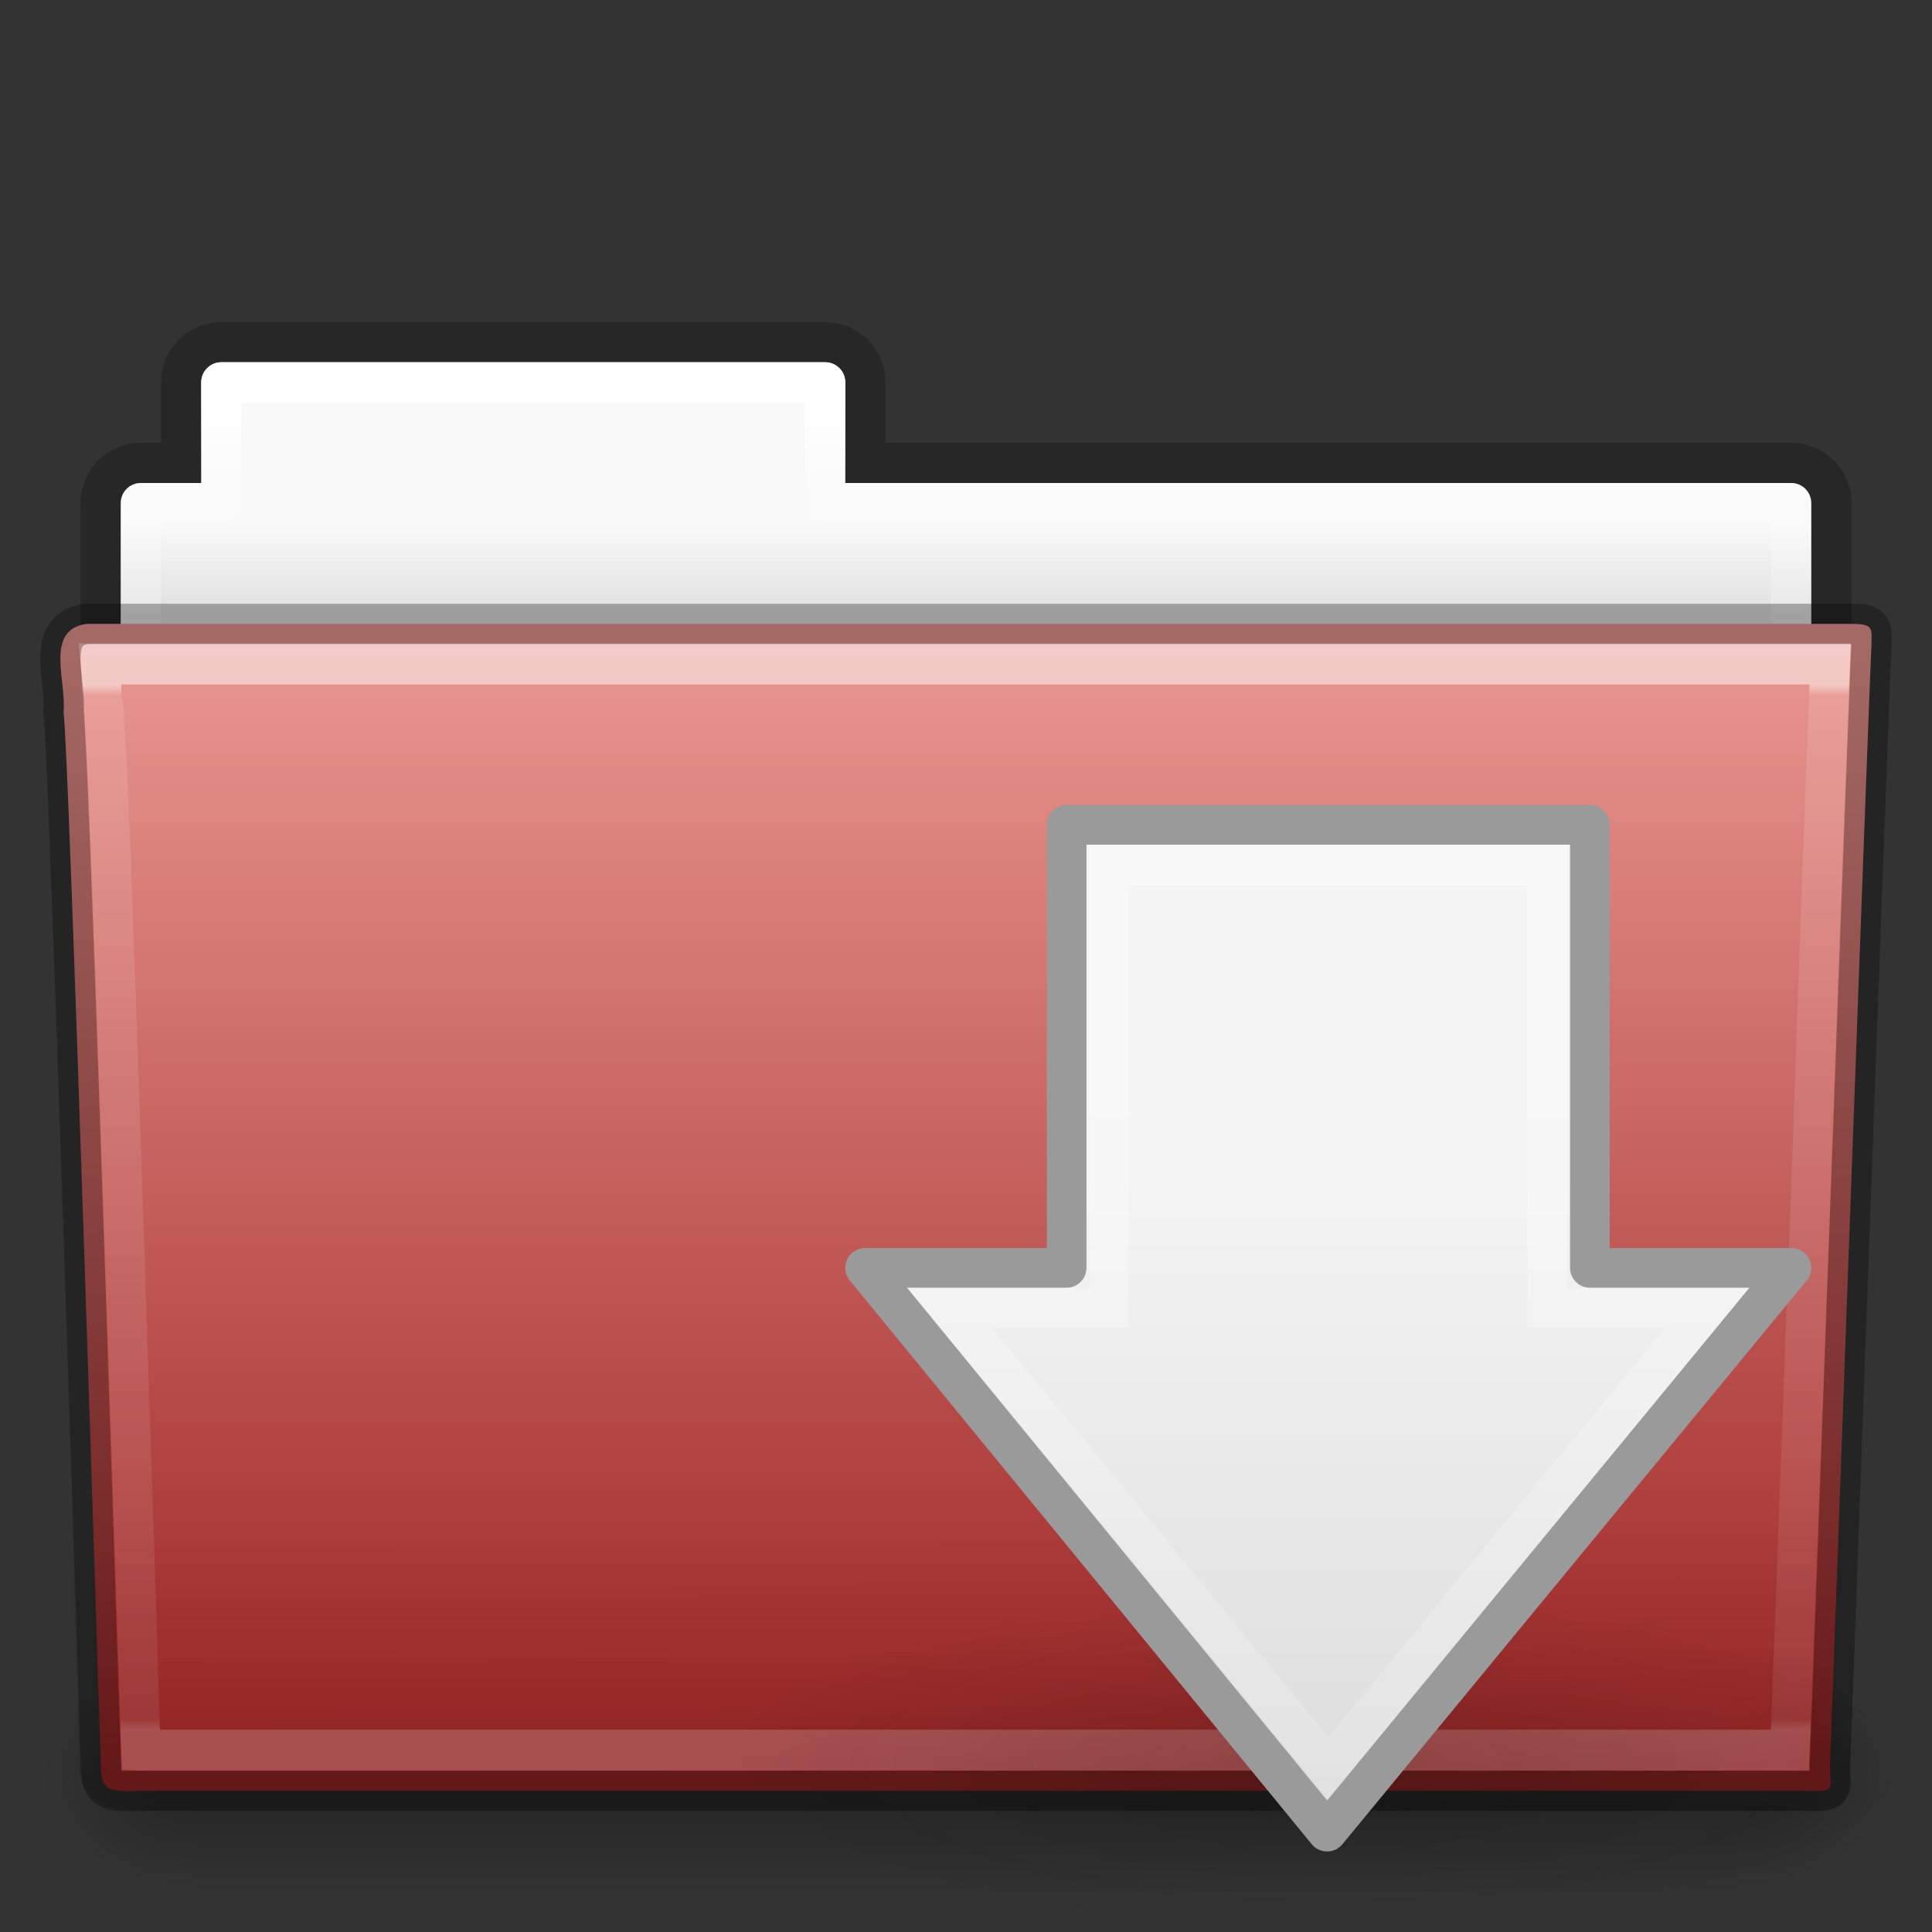 <!-- Created with Inkscape (http://www.inkscape.org/) -->
<svg xmlns:dc="http://purl.org/dc/elements/1.1/" xmlns:cc="http://creativecommons.org/ns#" xmlns:rdf="http://www.w3.org/1999/02/22-rdf-syntax-ns#" xmlns:svg="http://www.w3.org/2000/svg" xmlns="http://www.w3.org/2000/svg" xmlns:xlink="http://www.w3.org/1999/xlink" xmlns:sodipodi="http://sodipodi.sourceforge.net/DTD/sodipodi-0.dtd" xmlns:inkscape="http://www.inkscape.org/namespaces/inkscape" version="1.1" width="48" height="48" id="svg19019" inkscape:version="0.48.4 r9939" sodipodi:docname="folder-download.svg">
  <rect width="100%" height="100%" fill="#333333" stroke="none"/>
  <sodipodi:namedview pagecolor="#ffffff" bordercolor="#666666" borderopacity="1" objecttolerance="10" gridtolerance="10" guidetolerance="10" inkscape:pageopacity="0" inkscape:pageshadow="2" inkscape:window-width="877" inkscape:window-height="480" id="namedview63" showgrid="false" inkscape:zoom="4.9166667" inkscape:cx="24" inkscape:cy="24" inkscape:window-x="59" inkscape:window-y="34" inkscape:window-maximized="0" inkscape:current-layer="layer1"/>
  <defs id="defs19021">
    <linearGradient x1="42.471" y1="11.953" x2="42.471" y2="35.582" id="linearGradient3381-56-2-7-5-0" xlink:href="#linearGradient3454-2-8-6-1-1" gradientUnits="userSpaceOnUse" gradientTransform="matrix(0.892,0,0,1.058,3.121,5.354)"/>
    <linearGradient id="linearGradient3454-2-8-6-1-1">
      <stop id="stop3456-4-7-9-4-0" style="stop-color:#ffffff;stop-opacity:1" offset="0"/>
      <stop id="stop3458-39-0-8-61-3" style="stop-color:#ffffff;stop-opacity:0.235" offset="0.01"/>
      <stop id="stop3460-7-5-4-1-6" style="stop-color:#ffffff;stop-opacity:0.157" offset="0.99"/>
      <stop id="stop3462-0-5-6-6-2" style="stop-color:#ffffff;stop-opacity:0.392" offset="1"/>
    </linearGradient>
    <linearGradient x1="22.935" y1="49.629" x2="22.809" y2="36.658" id="linearGradient3072-0-3-0-7" xlink:href="#linearGradient6129-963-697-142-998-580-273-0-8-4-9" gradientUnits="userSpaceOnUse" gradientTransform="matrix(1.145,0,0,0.998,-3.466,-14.901)"/>
    <linearGradient id="linearGradient6129-963-697-142-998-580-273-0-8-4-9">
      <stop id="stop2661-3-02-4-8" style="stop-color:#0a0a0a;stop-opacity:0.498" offset="0"/>
      <stop id="stop2663-2-8-06-2" style="stop-color:#0a0a0a;stop-opacity:0" offset="1"/>
    </linearGradient>
    <linearGradient x1="35.793" y1="17.118" x2="35.793" y2="43.761" id="linearGradient4638-4-6-8-9" xlink:href="#linearGradient4632-0-6-4" gradientUnits="userSpaceOnUse" gradientTransform="matrix(1,0,0,1.036,2.0849371e-6,-17.589)"/>
    <linearGradient id="linearGradient4632-0-6-4">
      <stop id="stop4634-4-4-7" style="stop-color:#e99690;stop-opacity:1;" offset="0"/>
      <stop id="stop4636-3-1-5" style="stop-color:#9d2525;stop-opacity:1;" offset="1"/>
    </linearGradient>
    <radialGradient cx="605.714" cy="486.648" r="117.143" fx="605.714" fy="486.648" id="radialGradient3080-2-3-9-9" xlink:href="#linearGradient5060-820-9-0-7-1" gradientUnits="userSpaceOnUse" gradientTransform="matrix(-0.031,0,0,0.025,23.39,15.942)"/>
    <linearGradient id="linearGradient5060-820-9-0-7-1">
      <stop id="stop2681-5-4-3-6" style="stop-color:#000000;stop-opacity:1" offset="0"/>
      <stop id="stop2683-8-6-9-4" style="stop-color:#000000;stop-opacity:0" offset="1"/>
    </linearGradient>
    <radialGradient cx="605.714" cy="486.648" r="117.143" fx="605.714" fy="486.648" id="radialGradient3083-4-5-6-4" xlink:href="#linearGradient5060-179-2-0-3-6" gradientUnits="userSpaceOnUse" gradientTransform="matrix(0.031,0,0,0.025,24.61,15.942)"/>
    <linearGradient id="linearGradient5060-179-2-0-3-6">
      <stop id="stop2675-9-9-4-1" style="stop-color:#000000;stop-opacity:1" offset="0"/>
      <stop id="stop2677-1-7-2-6" style="stop-color:#000000;stop-opacity:0" offset="1"/>
    </linearGradient>
    <linearGradient x1="302.857" y1="366.648" x2="302.857" y2="609.505" id="linearGradient3086-4-4-0-5" xlink:href="#linearGradient5048-585-4-0-56-2" gradientUnits="userSpaceOnUse" gradientTransform="matrix(0.079,0,0,0.025,-4.693,15.942)"/>
    <linearGradient id="linearGradient5048-585-4-0-56-2">
      <stop id="stop2667-5-0-7-4" style="stop-color:#000000;stop-opacity:0" offset="0"/>
      <stop id="stop2669-4-1-8-0" style="stop-color:#000000;stop-opacity:1" offset="0.5"/>
      <stop id="stop2671-2-6-3-2" style="stop-color:#000000;stop-opacity:0" offset="1"/>
    </linearGradient>
    <linearGradient x1="21.37" y1="4.248" x2="21.37" y2="34.143" id="linearGradient3381-5-5-29-4-6" xlink:href="#linearGradient4507-9-2-2-3" gradientUnits="userSpaceOnUse" gradientTransform="matrix(0.892,0,0,1.058,3.121,-10.646)"/>
    <linearGradient id="linearGradient4507-9-2-2-3">
      <stop id="stop4509-9-8-4-2" style="stop-color:#ffffff;stop-opacity:1" offset="0"/>
      <stop id="stop4511-7-50-2-1" style="stop-color:#ffffff;stop-opacity:0.235" offset="0.074"/>
      <stop id="stop4513-2-0-2-9" style="stop-color:#ffffff;stop-opacity:0.157" offset="0.99"/>
      <stop id="stop4515-3-9-8-6" style="stop-color:#ffffff;stop-opacity:0.392" offset="1"/>
    </linearGradient>
    <linearGradient x1="62.989" y1="13" x2="62.989" y2="16" id="linearGradient3089-5-2-9-8-6-8" xlink:href="#linearGradient4646-6-91-5-0" gradientUnits="userSpaceOnUse" gradientTransform="translate(-50.941,-16)"/>
    <linearGradient id="linearGradient4646-6-91-5-0">
      <stop id="stop4648-2-4-6-6" style="stop-color:#f9f9f9;stop-opacity:1" offset="0"/>
      <stop id="stop4650-3-8-5-3" style="stop-color:#d8d8d8;stop-opacity:1" offset="1"/>
    </linearGradient>
    <linearGradient id="linearGradient3104-8-8-97-4-6-2-0-1-4">
      <stop id="stop3106-5-4-3-5-0-1-61-9-2" style="stop-color:#000000;stop-opacity:0.322" offset="0"/>
      <stop id="stop3108-4-3-7-8-2-4-01-9-9" style="stop-color:#000000;stop-opacity:0.278" offset="1"/>
    </linearGradient>
    <linearGradient x1="-51.786" y1="53.514" x2="-51.786" y2="3.634" id="linearGradient19017" xlink:href="#linearGradient3104-8-8-97-4-6-2-0-1-4" gradientUnits="userSpaceOnUse" gradientTransform="matrix(0.807,0,0,0.834,106.877,-16.07)"/>
    <radialGradient r="8.062" fy="19.031" fx="11.25" cy="19.031" cx="11.25" gradientTransform="matrix(1.86,0,0,0.518,12.07,33.954)" gradientUnits="userSpaceOnUse" id="radialGradient3063" xlink:href="#linearGradient5105-262-943-861" inkscape:collect="always"/>
    <linearGradient y2="20.71" x2="0.816" y1="20.71" x1="28.315" gradientTransform="matrix(0,-0.615,-0.584,0,46.949,46.633)" gradientUnits="userSpaceOnUse" id="linearGradient3060" xlink:href="#linearGradient2264" inkscape:collect="always"/>
    <linearGradient y2="25.411" x2="57.726" y1="25.411" x1="13.472" gradientTransform="matrix(0,0.713,-0.674,0,50.746,15.046)" gradientUnits="userSpaceOnUse" id="linearGradient3057" xlink:href="#linearGradient4222" inkscape:collect="always"/>
    <linearGradient gradientUnits="userSpaceOnUse" y2="44.407" x2="21.136" y1="16.472" x1="21.136" id="linearGradient3845" xlink:href="#linearGradient7012-661-145-733-759-865-745" inkscape:collect="always"/>
    <radialGradient r="21" fy="5.017" fx="3" cy="5.017" cx="3" gradientTransform="matrix(-1.274898e-8,1.714,-2.159,-1.4599595e-8,12.809,2.857)" gradientUnits="userSpaceOnUse" id="radialGradient3075" xlink:href="#linearGradient3484" inkscape:collect="always"/>
    <linearGradient y2="16.19" x2="62.989" y1="13.183" x1="62.989" gradientTransform="translate(-50.941,0)" gradientUnits="userSpaceOnUse" id="linearGradient3073" xlink:href="#linearGradient6404" inkscape:collect="always"/>
    <linearGradient y2="609.505" x2="302.857" y1="366.648" x1="302.857" gradientTransform="matrix(0.079,0,0,0.025,-4.693,31.942)" gradientUnits="userSpaceOnUse" id="linearGradient3070" xlink:href="#linearGradient5048-585" inkscape:collect="always"/>
    <radialGradient r="117.143" fy="486.648" fx="605.714" cy="486.648" cx="605.714" gradientTransform="matrix(0.031,0,0,0.025,24.61,31.942)" gradientUnits="userSpaceOnUse" id="radialGradient3067" xlink:href="#linearGradient5060-179" inkscape:collect="always"/>
    <radialGradient r="117.143" fy="486.648" fx="605.714" cy="486.648" cx="605.714" gradientTransform="matrix(-0.031,0,0,0.025,23.39,31.942)" gradientUnits="userSpaceOnUse" id="radialGradient3064" xlink:href="#linearGradient5060-820" inkscape:collect="always"/>
    <linearGradient y2="16.047" x2="82.453" y1="45.114" x1="82.453" gradientTransform="translate(-53.765,-0.114)" gradientUnits="userSpaceOnUse" id="linearGradient3061" xlink:href="#linearGradient3390" inkscape:collect="always"/>
    <linearGradient y2="36.658" x2="22.809" y1="49.629" x1="22.935" gradientTransform="matrix(1.145,0,0,0.998,-3.466,1.099)" gradientUnits="userSpaceOnUse" id="linearGradient3056" xlink:href="#linearGradient6129-963-697-142-998-580-273" inkscape:collect="always"/>
    <radialGradient r="20.98" fy="8.302" fx="7.265" cy="8.302" cx="7.265" gradientTransform="matrix(0,1.208,-1.627,0,26.372,8.266)" gradientUnits="userSpaceOnUse" id="radialGradient3053" xlink:href="#linearGradient6087-437-184-795-110-662-495" inkscape:collect="always"/>
    <linearGradient y2="33.955" x2="15.215" y1="22.292" x1="11.566" gradientUnits="userSpaceOnUse" id="linearGradient3050" xlink:href="#linearGradient8265-821-176-38-919-66-249" inkscape:collect="always"/>
    <linearGradient gradientUnits="userSpaceOnUse" xlink:href="#linearGradient8265-821-176-38-919-66-249" id="linearGradient2432" y2="33.955" x2="15.215" y1="22.292" x1="11.566"/>
    <linearGradient id="linearGradient8265-821-176-38-919-66-249">
      <stop offset="0" style="stop-color:#ffffff;stop-opacity:0.2" id="stop2687"/>
      <stop offset="1" style="stop-color:#ffffff;stop-opacity:0" id="stop2689"/>
    </linearGradient>
    <radialGradient gradientTransform="matrix(0,1.208,-1.627,0,26.372,8.266)" gradientUnits="userSpaceOnUse" xlink:href="#linearGradient6087-437-184-795-110-662-495" id="radialGradient2435" fy="8.302" fx="7.265" r="20.98" cy="8.302" cx="7.265"/>
    <linearGradient id="linearGradient6087-437-184-795-110-662-495">
      <stop offset="0" style="stop-color:#ffffff;stop-opacity:0.4" id="stop2693"/>
      <stop offset="1" style="stop-color:#ffffff;stop-opacity:0" id="stop2695"/>
    </linearGradient>
    <linearGradient gradientTransform="matrix(1.145,0,0,0.998,-3.466,1.099)" gradientUnits="userSpaceOnUse" xlink:href="#linearGradient6129-963-697-142-998-580-273" id="linearGradient2438" y2="36.658" x2="22.809" y1="49.629" x1="22.935"/>
    <linearGradient id="linearGradient6129-963-697-142-998-580-273">
      <stop offset="0" style="stop-color:#0a0a0a;stop-opacity:0.498" id="stop2661"/>
      <stop offset="1" style="stop-color:#0a0a0a;stop-opacity:0" id="stop2663"/>
    </linearGradient>
    <radialGradient gradientTransform="matrix(1.565,-9.5143002e-8,6.1772287e-8,1.016,-86.213,8.146)" gradientUnits="userSpaceOnUse" xlink:href="#linearGradient7012-661-145-733-759-865-745" id="radialGradient2441" fy="14.113" fx="63.969" r="23.097" cy="14.113" cx="63.969"/>
    <linearGradient id="linearGradient7012-661-145-733-759-865-745">
      <stop offset="0" style="stop-color:#aacb7d;stop-opacity:1" id="stop2699"/>
      <stop offset="1" style="stop-color:#709937;stop-opacity:1" id="stop2701"/>
    </linearGradient>
    <linearGradient gradientTransform="translate(-53.765,-0.114)" gradientUnits="userSpaceOnUse" xlink:href="#linearGradient3390" id="linearGradient2443" y2="16.047" x2="82.453" y1="45.114" x1="82.453"/>
    <linearGradient id="linearGradient3390">
      <stop offset="0" style="stop-color:#51751e;stop-opacity:1" id="stop3392"/>
      <stop offset="1" style="stop-color:#51751e;stop-opacity:1" id="stop3394"/>
    </linearGradient>
    <radialGradient gradientTransform="matrix(-0.031,0,0,0.025,23.39,31.942)" gradientUnits="userSpaceOnUse" xlink:href="#linearGradient5060-820" id="radialGradient2461" fy="486.648" fx="605.714" r="117.143" cy="486.648" cx="605.714"/>
    <linearGradient id="linearGradient5060-820">
      <stop offset="0" style="stop-color:#000000;stop-opacity:1" id="stop2681"/>
      <stop offset="1" style="stop-color:#000000;stop-opacity:0" id="stop2683"/>
    </linearGradient>
    <radialGradient gradientTransform="matrix(0.031,0,0,0.025,24.61,31.942)" gradientUnits="userSpaceOnUse" xlink:href="#linearGradient5060-179" id="radialGradient2464" fy="486.648" fx="605.714" r="117.143" cy="486.648" cx="605.714"/>
    <linearGradient id="linearGradient5060-179">
      <stop offset="0" style="stop-color:#000000;stop-opacity:1" id="stop2675"/>
      <stop offset="1" style="stop-color:#000000;stop-opacity:0" id="stop2677"/>
    </linearGradient>
    <linearGradient gradientTransform="matrix(0.079,0,0,0.025,-4.693,31.942)" gradientUnits="userSpaceOnUse" xlink:href="#linearGradient5048-585" id="linearGradient2467" y2="609.505" x2="302.857" y1="366.648" x1="302.857"/>
    <linearGradient id="linearGradient5048-585">
      <stop offset="0" style="stop-color:#000000;stop-opacity:0" id="stop2667"/>
      <stop offset="0.5" style="stop-color:#000000;stop-opacity:1" id="stop2669"/>
      <stop offset="1" style="stop-color:#000000;stop-opacity:0" id="stop2671"/>
    </linearGradient>
    <linearGradient gradientTransform="translate(-50.941,0)" gradientUnits="userSpaceOnUse" xlink:href="#linearGradient6404" id="linearGradient2450" y2="16.19" x2="62.989" y1="13.183" x1="62.989"/>
    <linearGradient id="linearGradient6404">
      <stop offset="0" style="stop-color:#f9f9f9;stop-opacity:1" id="stop6406"/>
      <stop offset="1" style="stop-color:#c9c9c9;stop-opacity:1" id="stop6408"/>
    </linearGradient>
    <radialGradient gradientTransform="matrix(-1.274898e-8,1.714,-2.159,-1.4599595e-8,12.809,2.857)" gradientUnits="userSpaceOnUse" xlink:href="#linearGradient3484" id="radialGradient2452" fy="5.017" fx="3" r="21" cy="5.017" cx="3"/>
    <linearGradient id="linearGradient3484">
      <stop offset="0" style="stop-color:#bdbdbd;stop-opacity:1" id="stop3486"/>
      <stop offset="1" style="stop-color:#d0d0d0;stop-opacity:1" id="stop3488"/>
    </linearGradient>
    <radialGradient gradientTransform="matrix(1,0,0,0.283,0,13.646)" gradientUnits="userSpaceOnUse" xlink:href="#linearGradient5105-262-943-861" id="radialGradient2612" fy="19.031" fx="11.25" r="8.062" cy="19.031" cx="11.25"/>
    <linearGradient id="linearGradient5105-262-943-861">
      <stop offset="0" style="stop-color:#0d0d0d;stop-opacity:1" id="stop2487"/>
      <stop offset="1" style="stop-color:#0d0d0d;stop-opacity:0" id="stop2489"/>
    </linearGradient>
    <linearGradient gradientTransform="matrix(0,-0.615,-0.584,0,-5.073,46.633)" gradientUnits="userSpaceOnUse" xlink:href="#linearGradient2264" id="linearGradient2614" y2="20.71" x2="0.816" y1="20.71" x1="28.315"/>
    <linearGradient id="linearGradient2264">
      <stop offset="0" style="stop-color:#f4f4f4;stop-opacity:1;" id="stop2266"/>
      <stop offset="1" style="stop-color:#dbdbdb;stop-opacity:1;" id="stop2268"/>
    </linearGradient>
    <linearGradient gradientTransform="matrix(0,0.713,-0.674,0,-1.276,15.046)" gradientUnits="userSpaceOnUse" xlink:href="#linearGradient4222" id="linearGradient2616" y2="25.411" x2="57.726" y1="25.411" x1="13.472"/>
    <linearGradient id="linearGradient4222">
      <stop offset="0" style="stop-color:#ffffff;stop-opacity:1" id="stop4224"/>
      <stop offset="1" style="stop-color:#ffffff;stop-opacity:0" id="stop4226"/>
    </linearGradient>
  </defs>
  <g transform="translate(0,16)" id="layer1">
    <path d="m 5.5,-7.5 c -0.554,0 -1,0.446 -1,1 l 0,2 -1,0 c -0.554,0 -1,0.446 -1,1 l 0,6 c 0,0.554 0.446,1 1,1 l 41,0 c 0.554,0 1,-0.446 1,-1 l 0,-6 c 0,-0.554 -0.446,-1 -1,-1 l -23,0 0,-2 c 0,-0.554 -0.446,-1 -1,-1 l -15,0 z" id="rect4251-0-0-1-1-9" style="opacity:0.8;color:#000000;fill:none;stroke:url(#linearGradient19017);stroke-width:1;stroke-linecap:butt;stroke-linejoin:miter;stroke-miterlimit:4;stroke-opacity:1;stroke-dasharray:none;stroke-dashoffset:0;marker:none;visibility:visible;display:inline;overflow:visible;enable-background:accumulate"/>
    <path d="m 5.5,-7 c -0.277,0 -0.5,0.223 -0.5,0.5 l 0,2.5 -1.5,0 c -0.277,0 -0.5,0.223 -0.5,0.5 l 0,6 c 0,0.277 0.223,0.5 0.5,0.5 l 41,0 c 0.277,0 0.5,-0.223 0.5,-0.5 l 0,-6 c 0,-0.277 -0.223,-0.5 -0.5,-0.5 l -23.5,0 0,-2.5 c 0,-0.277 -0.223,-0.5 -0.5,-0.5 l -15,0 z" id="rect4251-4-7-62-4" style="color:#000000;fill:url(#linearGradient3089-5-2-9-8-6-8);fill-opacity:1;fill-rule:nonzero;stroke:none;stroke-width:1;marker:none;visibility:visible;display:inline;overflow:visible;enable-background:accumulate"/>
    <path d="m 5.5,-6.5 0,3 -2,0 0,7 41,0 0,-7 -24,0 0,-3 -15,0 z" id="rect4251-9-9-0-05-2" style="color:#000000;fill:none;stroke:url(#linearGradient3381-5-5-29-4-6);stroke-width:1;stroke-linecap:round;stroke-linejoin:round;stroke-miterlimit:4;stroke-opacity:1;stroke-dasharray:none;stroke-dashoffset:0;marker:none;visibility:visible;display:inline;overflow:visible;enable-background:accumulate"/>
    <rect width="38.333" height="6" x="4.833" y="25" id="rect4173-6-7-7-3" style="opacity:0.3;fill:url(#linearGradient3086-4-4-0-5);fill-opacity:1;fill-rule:nonzero;stroke:none;stroke-width:1;marker:none;visibility:visible;display:inline;overflow:visible"/>
    <path d="m 43.167,25 c 0,0 0,6 0,6 1.586,0.011 3.833,-1.344 3.833,-3 0,-1.656 -1.769,-2.999 -3.833,-2.999 z" id="path5058-7-9-1-3" style="opacity:0.3;fill:url(#radialGradient3083-4-5-6-4);fill-opacity:1;fill-rule:nonzero;stroke:none;stroke-width:1;marker:none;visibility:visible;display:inline;overflow:visible"/>
    <path d="m 4.833,25 c 0,0 0,6 0,6 -1.586,0.011 -3.833,-1.344 -3.833,-3 0,-1.656 1.769,-2.999 3.833,-2.999 z" id="path5018-8-1-1-6" style="opacity:0.3;fill:url(#radialGradient3080-2-3-9-9);fill-opacity:1;fill-rule:nonzero;stroke:none;stroke-width:1;marker:none;visibility:visible;display:inline;overflow:visible"/>
    <path d="m 2.163,-0.5 c -1.072,0.128 -0.5,1.454 -0.585,2.2 0.124,0.482 0.927,26.176 0.927,26.176 0,0.741 0.352,0.616 1.243,0.616 13.189,0 27.773,0 40.961,0 0.96,0.023 0.757,0.012 0.757,-0.627 0,0 0.993,-27.354 1.028,-27.781 0,-0.449 0.09,-0.583 -0.473,-0.583 -14.084,0 -29.775,0 -43.859,0 z" id="path3388-1-43-0-7" style="fill:url(#linearGradient4638-4-6-8-9);fill-opacity:1;stroke:none"/>
    <path d="m 2.058,0.065 43.896,4e-4 c 0.634,0 1.045,0.445 1.045,0.997 l -1.032,26.96 c 0.015,0.699 -0.209,0.977 -0.946,0.962 l -41.781,-0.018 c -0.634,0 -1.274,-0.413 -1.274,-0.966 L 1.013,1.063 c 0,-0.553 0.411,-0.998 1.045,-0.998 z" id="path6127-7-1-6-4" style="opacity:0.4;fill:url(#linearGradient3072-0-3-0-7);fill-opacity:1;stroke:none"/>
    <path d="m 2.5,17.5 c 0.017,0.176 0.022,0.518 0.031,0.875 0.023,0.086 0.026,0.059 0.031,0.094 0.011,0.067 0.027,0.138 0.031,0.188 0.006,0.075 -0.007,0.173 0,0.281 0.013,0.216 0.045,0.511 0.062,0.875 0.034,0.728 0.078,1.709 0.125,2.906 0.094,2.395 0.203,5.556 0.312,8.688 C 3.306,37.482 3.488,43.144 3.5,43.5 c 0.123,0.004 0.071,0 0.25,0 l 40.719,0 c 0.012,-0.329 0.253,-6.427 0.5,-12.906 0.127,-3.326 0.245,-6.685 0.344,-9.219 0.049,-1.267 0.094,-2.332 0.125,-3.094 0.013,-0.329 0.022,-0.573 0.031,-0.781 L 2.5,17.5 z" transform="matrix(1,0,0,1.038,2.0849371e-6,-17.67)" id="path4587-4-6-3-0" style="opacity:0.5;color:#000000;fill:none;stroke:url(#linearGradient3381-56-2-7-5-0);stroke-width:0.981;stroke-linecap:round;stroke-linejoin:miter;stroke-miterlimit:4;stroke-opacity:1;stroke-dasharray:none;stroke-dashoffset:0;marker:none;visibility:visible;display:inline;overflow:visible;enable-background:accumulate"/>
    <path d="m 2.163,-0.5 c -1.072,0.128 -0.5,1.454 -0.585,2.2 0.124,0.482 0.927,26.176 0.927,26.176 0,0.741 0.352,0.616 1.243,0.616 13.189,0 27.773,0 40.961,0 0.96,0.023 0.757,0.012 0.757,-0.627 0,0 0.993,-27.354 1.028,-27.781 0,-0.449 0.09,-0.583 -0.473,-0.583 -14.084,0 -29.775,0 -43.859,0 z" id="path3388-1-43-0-7-64" style="opacity:0.3;fill:none;stroke:#000000;stroke-width:1;stroke-linecap:round;stroke-linejoin:round;stroke-miterlimit:4;stroke-opacity:1;stroke-dashoffset:0"/>
    <g id="g3833" transform="translate(1.5e-6,-16)">
      <path inkscape:connector-curvature="0" style="opacity:0.163;fill:url(#radialGradient3063);fill-opacity:1;fill-rule:nonzero;stroke:none;stroke-width:1;marker:none;visibility:visible;display:inline;overflow:visible" id="path4346" d="m 48,43.82 a 15,4.18 0 0 1 -30,0 15,4.18 0 1 1 30,0 z"/>
      <path inkscape:connector-curvature="0" style="fill:url(#linearGradient3060);fill-opacity:1;fill-rule:nonzero;stroke:#9a9a9a;stroke-width:0.985;stroke-linecap:round;stroke-linejoin:round;stroke-miterlimit:4;stroke-opacity:1;stroke-dasharray:none;stroke-dashoffset:0;marker:none;visibility:visible;display:inline;overflow:visible" id="path3288" d="M 44.507,31.5 32.971,45.507 21.493,31.5 l 5.007,0 0,-11.007 13,0 0,11.007 5.007,0 z"/>
      <path inkscape:connector-curvature="0" style="opacity:0.354;fill:none;stroke:url(#linearGradient3057);stroke-width:0.985;stroke-linecap:butt;stroke-linejoin:miter;stroke-miterlimit:4;stroke-opacity:1;stroke-dasharray:none;stroke-dashoffset:0;marker:none;visibility:visible;display:inline;overflow:visible" id="path3290" d="m 42.406,32.5 -9.406,11.434 -9.385,-11.434 3.938,0 0,-11 10.893,0 0,11 3.959,0 z"/>
    </g>
  </g>
</svg>
